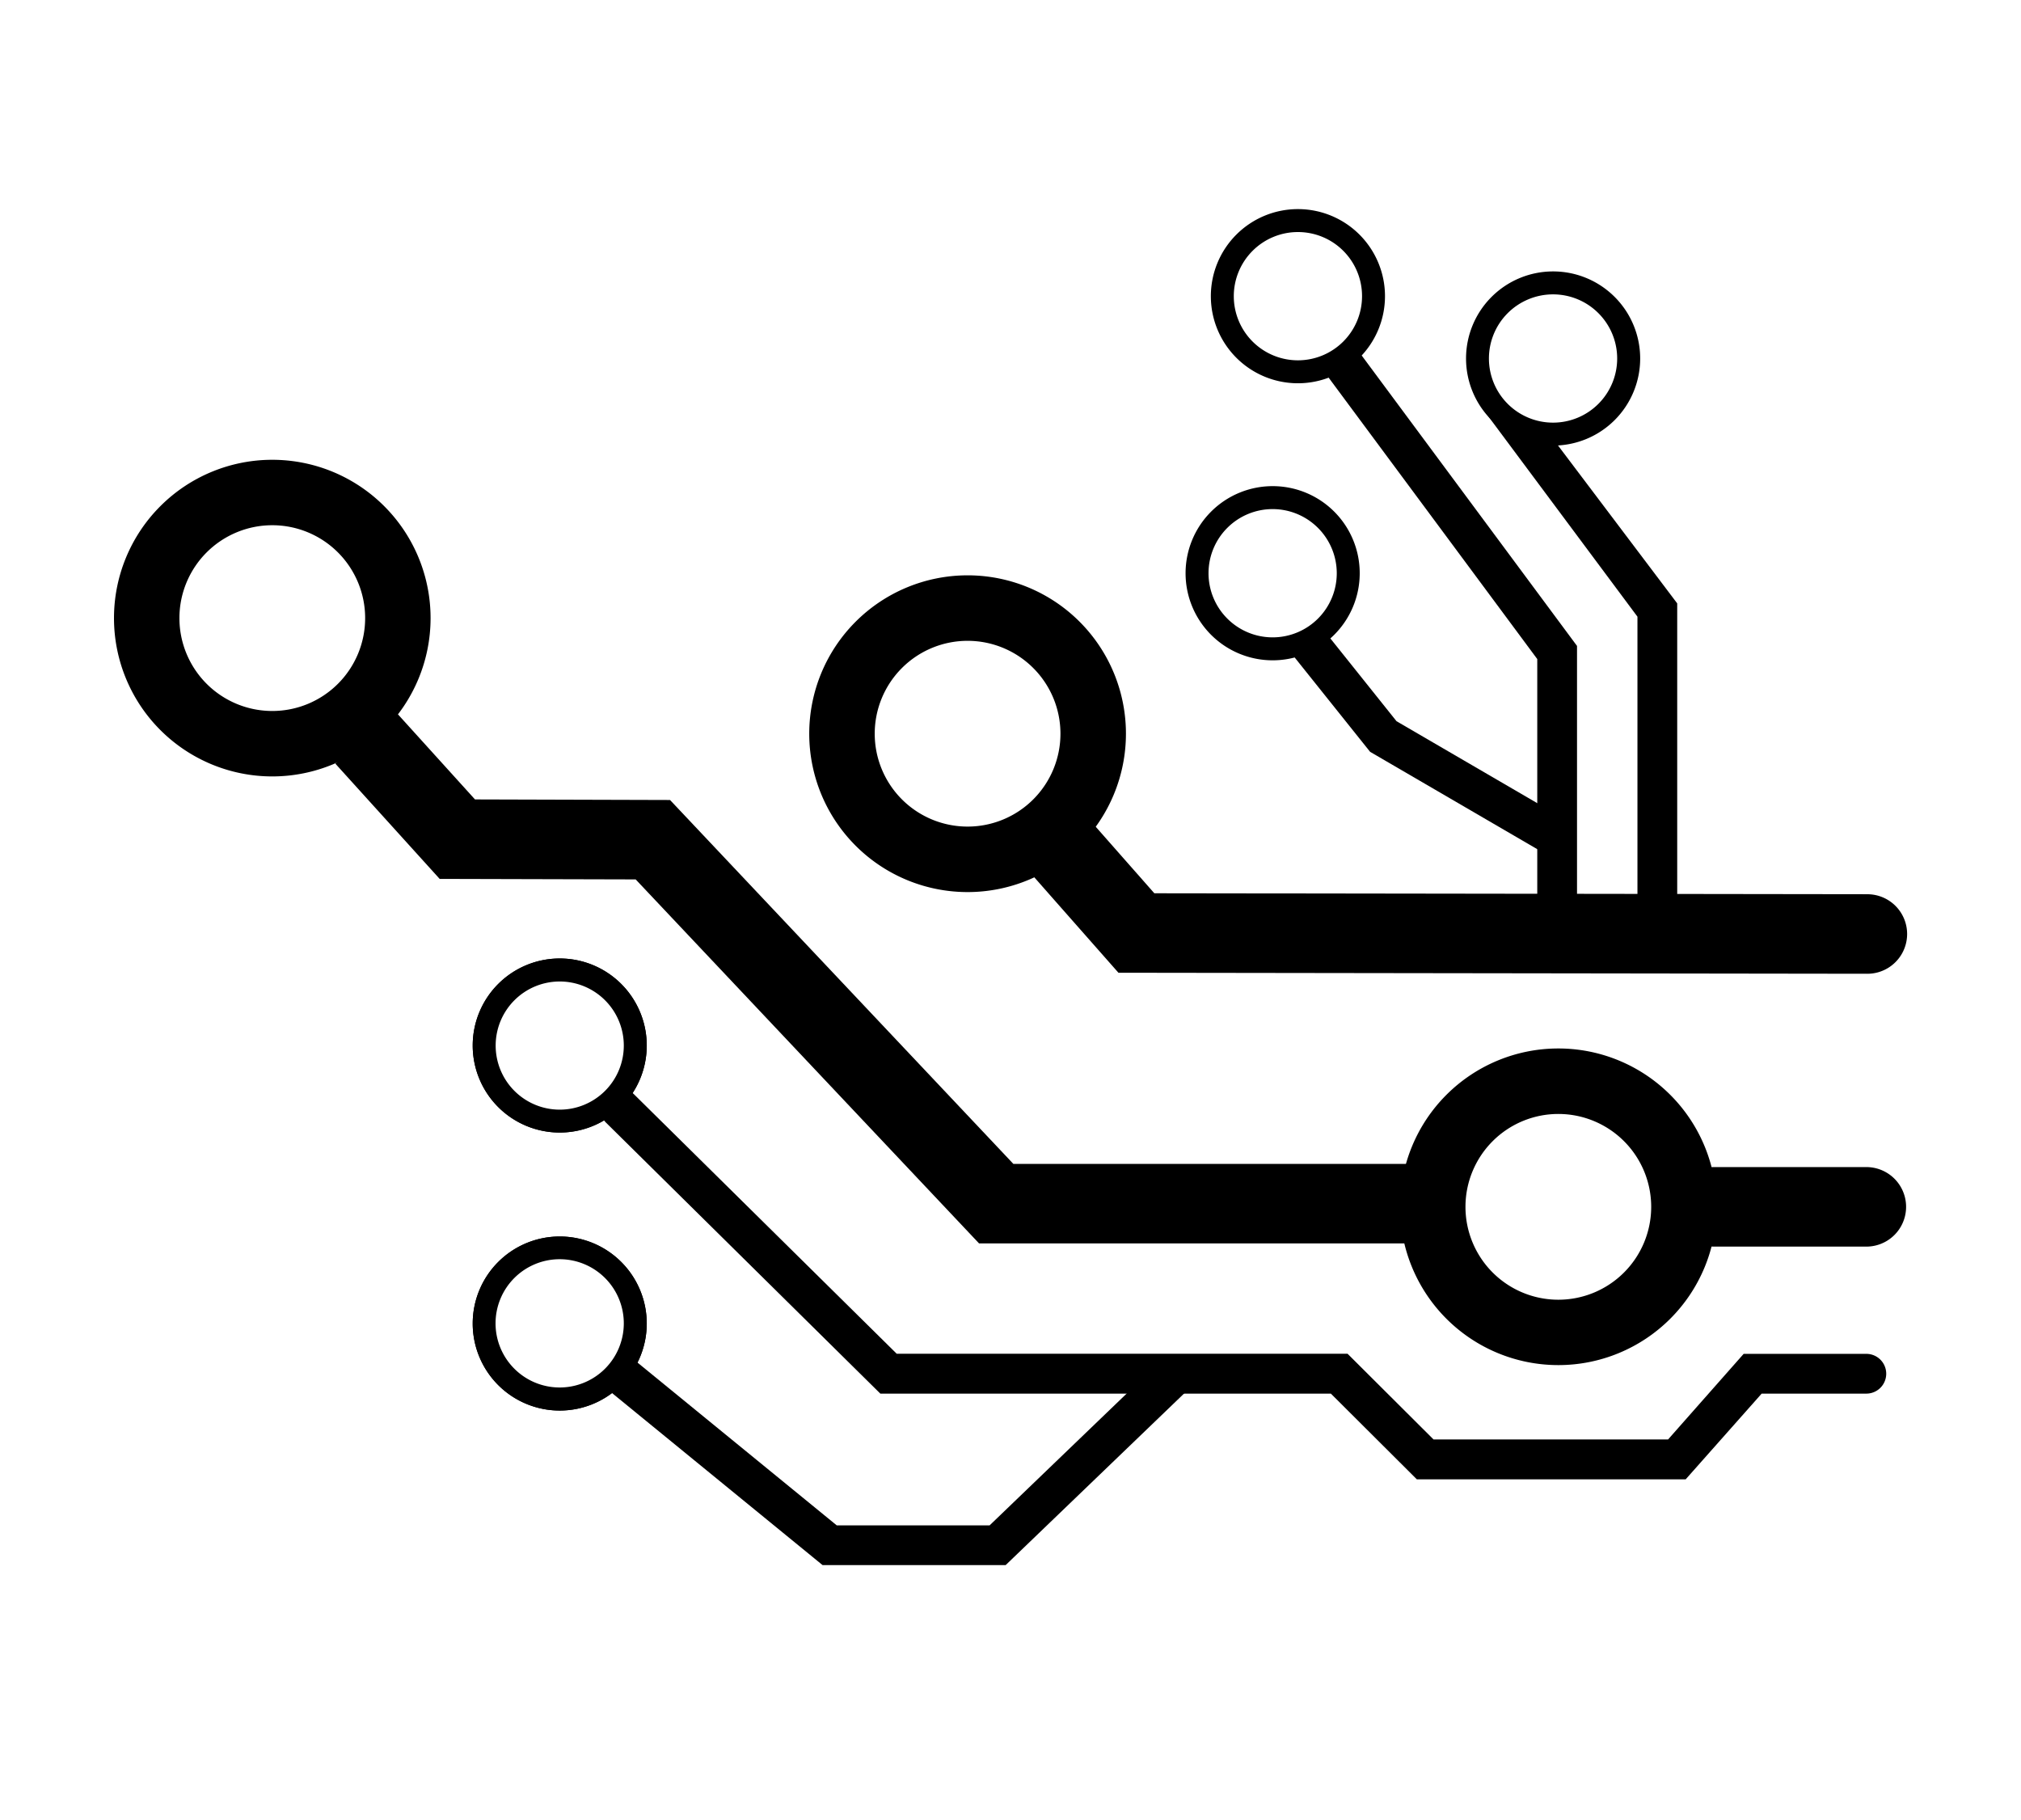 <svg data-name="Layer 1" xmlns="http://www.w3.org/2000/svg" viewBox="0 0 355.83 320.33" role='presentation'>
<defs><style></style></defs><path class="cls-1" d="M328.76,171.42h0l-131.84-.18-15.59-17.68a7,7,0,1,1,10.5-9.26l11.41,12.95,125.54.17a7,7,0,0,1,0,14Z"/><path class="cls-1" d="M113.87,233a15.32,15.32,0,1,1-15.32-15.33A15.32,15.32,0,0,1,113.87,233Zm-15.32-12.2a12.2,12.2,0,1,0,12.2,12.2A12.2,12.2,0,0,0,98.55,220.76Z"/><path class="cls-1" d="M113.87,184.06a15.32,15.32,0,1,1-15.32-15.33A15.32,15.32,0,0,1,113.87,184.06Zm-15.32-12.2a12.2,12.2,0,1,0,12.2,12.2A12.2,12.2,0,0,0,98.55,171.86Z"/><path class="cls-1" d="M296.79,260.42H249.46l-15.14-15.09H155l-48.29-47.69a3.5,3.5,0,0,1,4.92-5l46.25,45.67h79.38l15.14,15.09h41.29L307,238.33H328.6a3.5,3.5,0,0,1,0,7H310.17Z"/><path class="cls-1" d="M75.81,108.81A27.87,27.87,0,1,1,47.94,80.94,27.87,27.87,0,0,1,75.81,108.81ZM47.94,92.46a16.35,16.35,0,1,0,16.35,16.35A16.35,16.35,0,0,0,47.94,92.46Z"/><polygon class="cls-1" points="248.92 218.89 172.38 218.89 111.92 154.81 77.41 154.72 59.05 134.44 69.42 125.04 83.63 140.73 117.97 140.83 178.42 204.89 248.92 204.89 248.92 218.89"/><path class="cls-1" d="M328.6,219.45H301.81a7,7,0,0,1,0-14H328.6a7,7,0,0,1,0,14Z"/><polygon class="cls-1" points="177.06 275.52 144.83 275.52 106.91 244.54 111.33 239.12 147.32 268.52 174.24 268.52 204.62 239.31 209.47 244.36 177.06 275.52"/><polygon class="cls-1" points="277.66 163.36 270.66 163.36 270.66 116.02 233.72 66.2 239.34 62.03 277.66 113.71 277.66 163.36"/><polygon class="cls-1" points="272.4 150.5 241.23 132.35 227.46 115.13 232.93 110.76 245.88 126.96 275.92 144.45 272.4 150.5"/><path class="cls-1" d="M288.78,63.11a15.33,15.33,0,1,1-15.33-15.33A15.33,15.33,0,0,1,288.78,63.11ZM273.45,51.82a11.29,11.29,0,1,0,11.28,11.29A11.29,11.29,0,0,0,273.45,51.82Z"/><path class="cls-1" d="M291.8,166.86a3.5,3.5,0,0,1-3.5-3.5v-54.8l-26.06-35c-1.17-1.55,1.64-2.21,3.21-1.08,3.41,2.45,3.41,2.45,6.13,2.32l23.72,31.42v57.15A3.5,3.5,0,0,1,291.8,166.86Z"/><path class="cls-1" d="M198.24,129.16a27.88,27.88,0,1,1-27.88-27.88A27.87,27.87,0,0,1,198.24,129.16Zm-27.88-16.35a16.35,16.35,0,1,0,16.35,16.35A16.35,16.35,0,0,0,170.36,112.81Z"/><path class="cls-1" d="M302.24,212.45a27.87,27.87,0,1,1-27.87-27.88A27.87,27.87,0,0,1,302.24,212.45ZM274.37,196.1a16.35,16.35,0,1,0,16.35,16.35A16.35,16.35,0,0,0,274.37,196.1Z"/><path class="cls-1" d="M243.85,52.13a15.33,15.33,0,1,1-15.33-15.32A15.33,15.33,0,0,1,243.85,52.13ZM228.52,40.85a11.29,11.29,0,1,0,11.29,11.28A11.28,11.28,0,0,0,228.52,40.85Z"/><path class="cls-1" d="M239.4,100.91a15.33,15.33,0,1,1-15.32-15.33A15.32,15.32,0,0,1,239.4,100.91ZM224.08,89.62a11.29,11.29,0,1,0,11.28,11.29A11.3,11.3,0,0,0,224.08,89.62Z"/><path class="cls-1" d="M113.87,184.06a15.32,15.32,0,1,1-15.32-15.33A15.32,15.32,0,0,1,113.87,184.06ZM98.55,172.78a11.28,11.28,0,1,0,11.28,11.28A11.28,11.28,0,0,0,98.55,172.78Z"/><path class="cls-1" d="M113.87,233a15.32,15.32,0,1,1-15.32-15.33A15.32,15.32,0,0,1,113.87,233ZM98.55,221.67A11.29,11.29,0,1,0,109.83,233,11.29,11.29,0,0,0,98.55,221.67Z"/></svg>